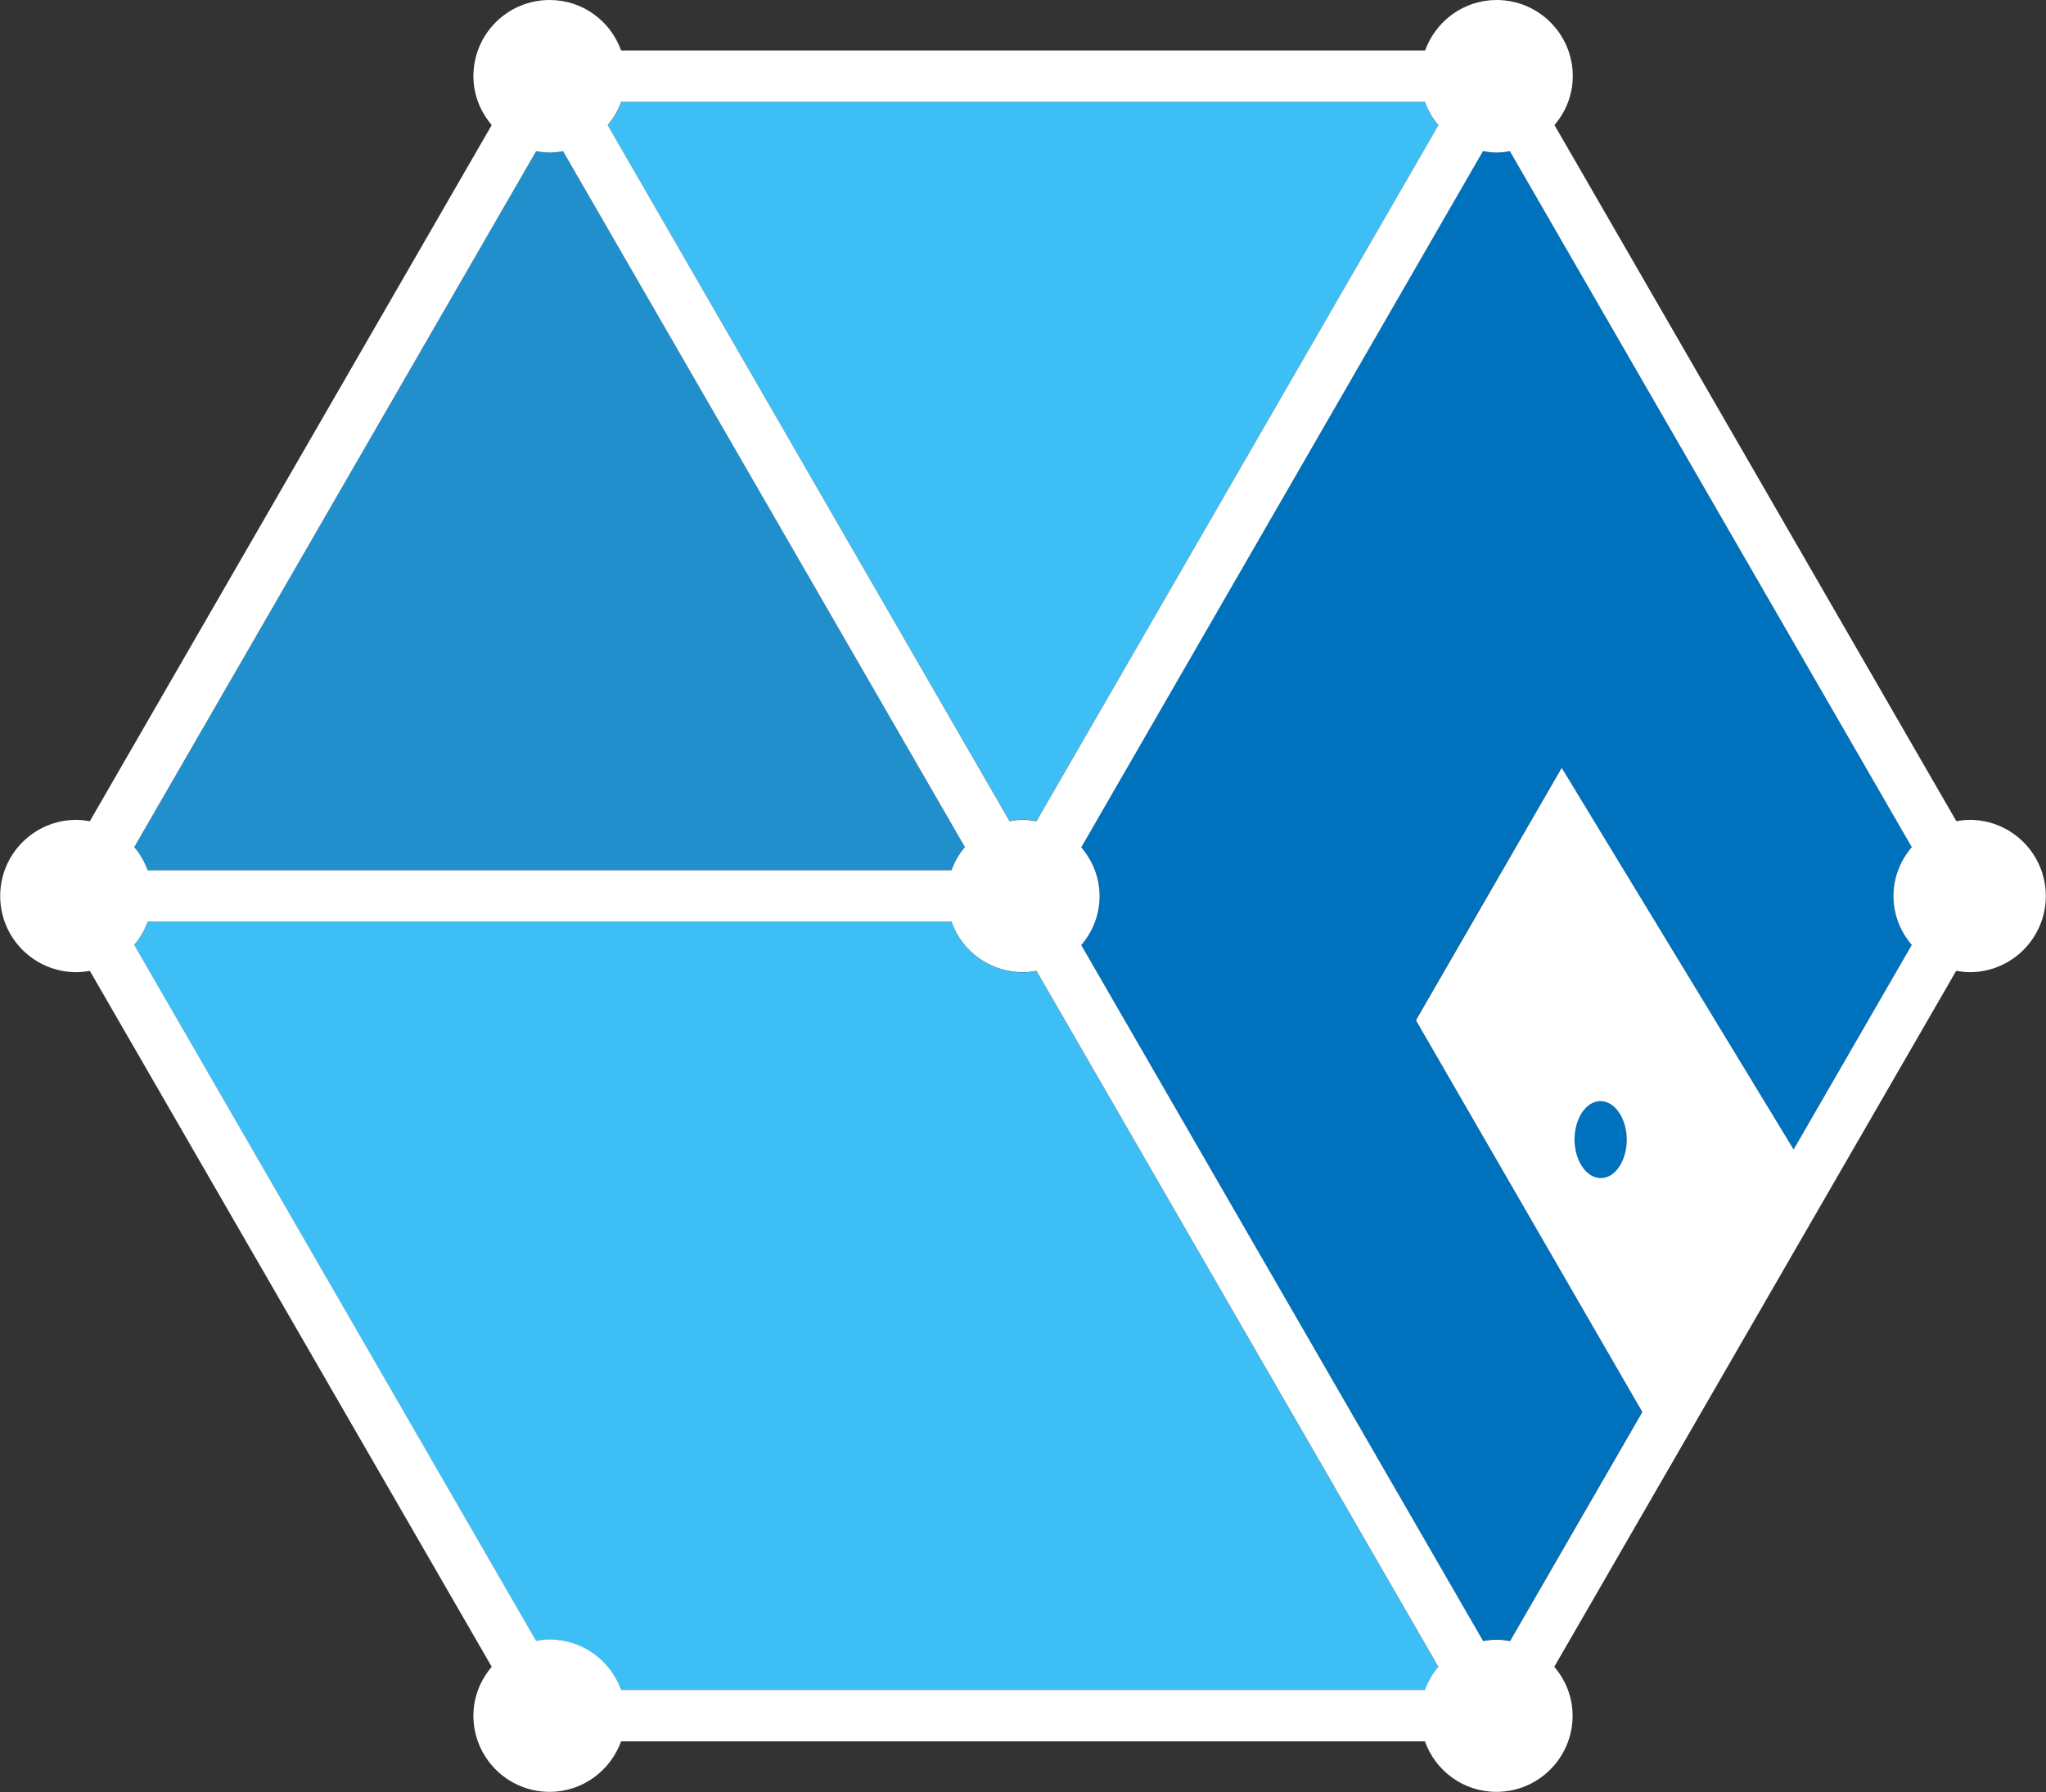 <svg xmlns="http://www.w3.org/2000/svg" id="Layer_2" data-name="Layer 2" width="105.02" height="92" viewBox="0 0 105.02 92"><rect x="0" y="0" width="105.02" height="92" fill="#333333" stroke="none"/><defs><style>      .cls-1 {        fill: #208fcc;      }      .cls-2 {        fill: #0071bc;      }      .cls-3 {        fill: #fff;      }      .cls-4 {        fill: #3dbff6;      }    </style></defs><g id="Layer_1-2" data-name="Layer 1"><g><path class="cls-1" d="M7.58,44.68h41.26c.16-.44.39-.84.69-1.19L28.9,7.76c-.23.04-.46.07-.69.07s-.47-.03-.69-.07L6.89,43.49c.3.35.53.75.69,1.19Z"></path><path class="cls-4" d="M31.19,6.42l20.63,35.73c.23-.04.46-.07.69-.07s.47.03.69.07L73.83,6.43c-.3-.35-.53-.75-.69-1.19H31.88c-.16.44-.39.84-.69,1.19Z"></path><path class="cls-2" d="M98.13,43.49L77.5,7.76c-.23.04-.46.07-.69.07s-.47-.03-.69-.07l-20.63,35.73c.58.68.94,1.55.94,2.51s-.36,1.83-.94,2.51l20.63,35.73c.23-.04.46-.07.69-.07s.47.03.69.07l6.79-11.76-11.62-20.11,7.48-12.96,11.91,19.6,6.07-10.51c-.58-.68-.94-1.55-.94-2.51s.36-1.83.94-2.51Z"></path><path class="cls-2" d="M80.82,58.51c0,1.09.61,1.98,1.35,1.97.74,0,1.34-.89,1.33-1.98,0-1.09-.61-1.98-1.35-1.97-.74,0-1.34.89-1.33,1.98Z"></path><path class="cls-4" d="M73.83,85.58l-20.63-35.73c-.23.04-.46.07-.69.07-1.69,0-3.12-1.08-3.67-2.59H7.58c-.16.44-.39.84-.69,1.19l20.63,35.73c.23-.04.46-.07.69-.07,1.69,0,3.12,1.08,3.67,2.59h41.26c.16-.44.39-.84.69-1.19Z"></path><path class="cls-3" d="M101.11,42.09c-.24,0-.47.03-.69.07L79.79,6.42c.58-.68.94-1.55.94-2.51,0-2.16-1.75-3.91-3.91-3.91-1.69,0-3.12,1.08-3.67,2.59H31.88c-.54-1.51-1.97-2.59-3.67-2.59-2.16,0-3.91,1.75-3.91,3.91,0,.96.36,1.83.94,2.51L4.61,42.16c-.23-.04-.46-.07-.69-.07-2.16,0-3.91,1.75-3.91,3.91s1.75,3.91,3.91,3.91c.24,0,.47-.03.69-.07l20.63,35.73c-.58.68-.94,1.55-.94,2.51,0,2.16,1.75,3.91,3.91,3.91,1.69,0,3.12-1.08,3.67-2.59h41.26c.54,1.51,1.97,2.59,3.67,2.59,2.16,0,3.91-1.75,3.91-3.91,0-.96-.36-1.83-.94-2.51l20.63-35.73c.23.04.46.07.69.07,2.16,0,3.91-1.75,3.91-3.91s-1.75-3.91-3.91-3.91ZM28.21,7.83c.24,0,.47-.03.69-.07l20.63,35.73c-.3.35-.53.75-.69,1.19H7.58c-.16-.44-.39-.84-.69-1.19L27.52,7.76c.23.04.46.07.69.07ZM73.83,6.43l-20.63,35.73c-.23-.04-.46-.07-.69-.07s-.47.03-.69.07L31.19,6.42c.3-.35.53-.75.69-1.19h41.26c.16.44.39.84.69,1.19ZM28.21,84.17c-.24,0-.47.03-.69.07L6.89,48.51c.3-.35.53-.75.69-1.19h41.26c.54,1.51,1.97,2.59,3.67,2.59.24,0,.47-.03.69-.07l20.63,35.73c-.3.35-.53.75-.69,1.19H31.88c-.54-1.51-1.97-2.59-3.67-2.59ZM92.07,59.02l-11.91-19.6-7.48,12.96,11.62,20.11-6.79,11.76c-.23-.04-.46-.07-.69-.07s-.47.03-.69.07l-20.63-35.73c.58-.68.94-1.55.94-2.51s-.36-1.83-.94-2.51L76.12,7.76c.23.04.46.07.69.07s.47-.03.69-.07l20.63,35.73c-.58.68-.94,1.55-.94,2.51s.36,1.83.94,2.51l-6.07,10.51ZM83.5,58.5c0,1.09-.59,1.98-1.33,1.98-.74,0-1.34-.88-1.35-1.97,0-1.09.59-1.98,1.33-1.98.74,0,1.34.88,1.35,1.97Z"></path></g></g></svg>